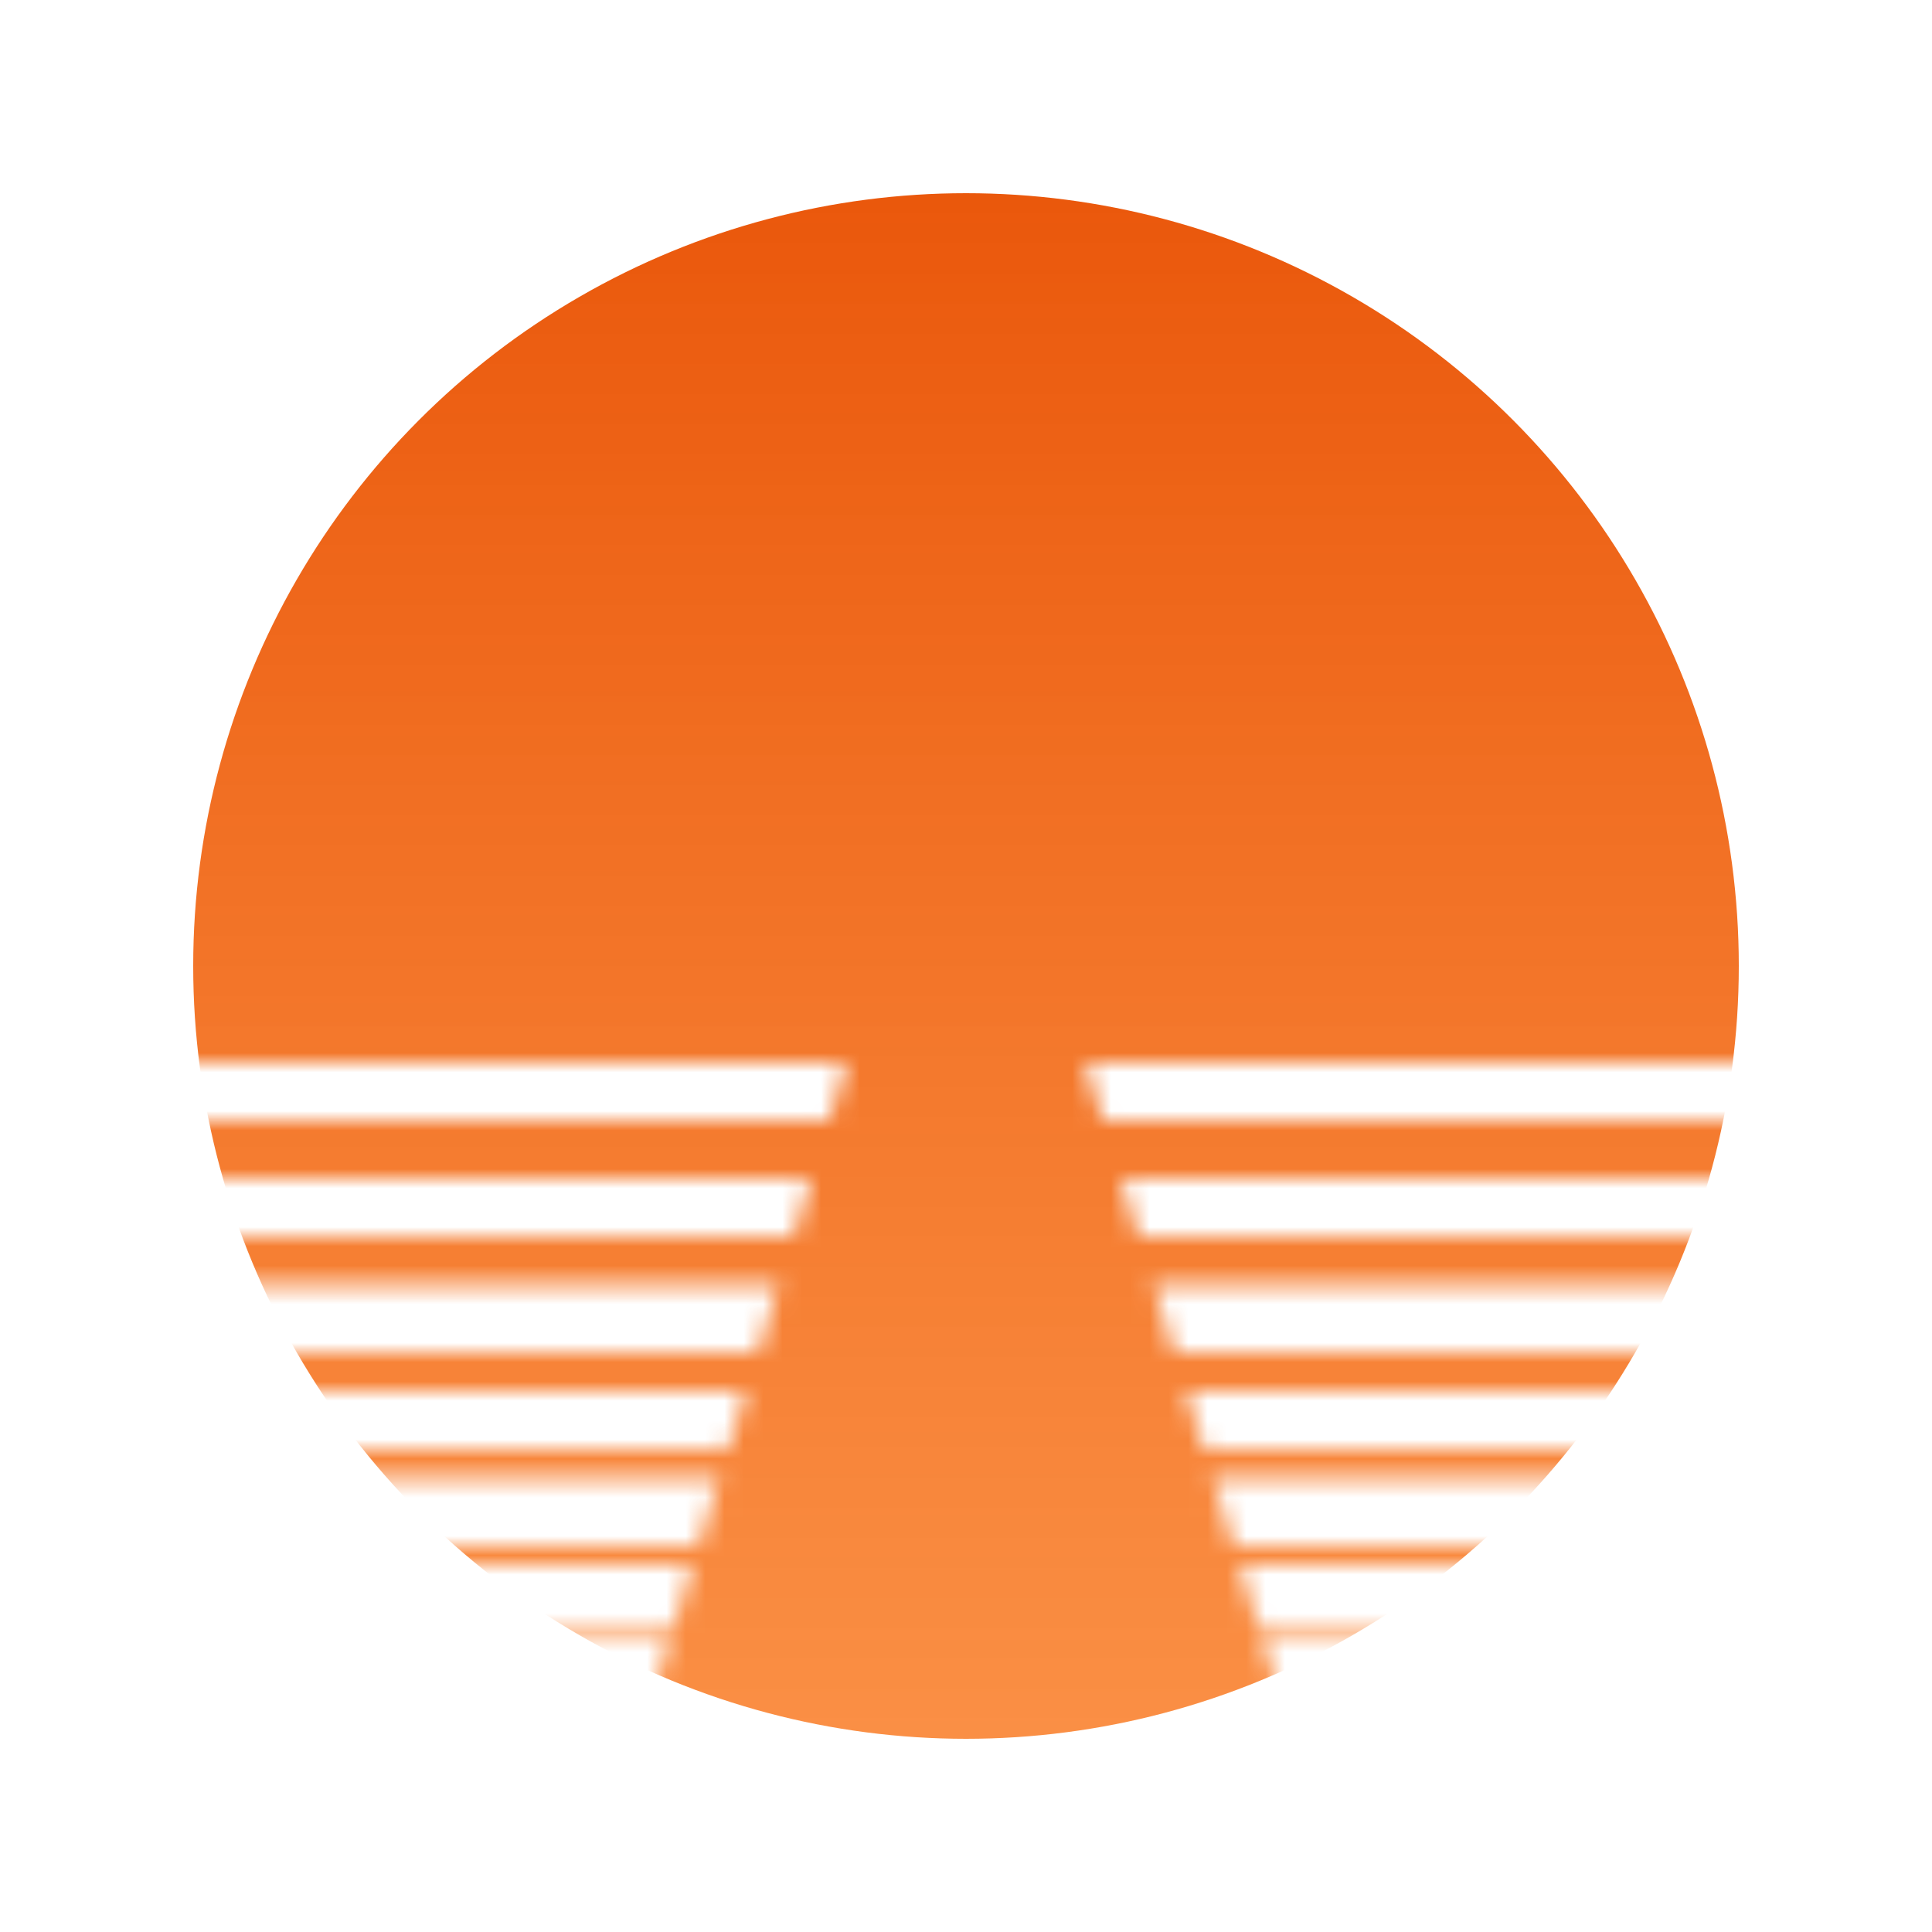 <svg width="32" height="32" viewBox="0 0 100 100" fill="none" xmlns="http://www.w3.org/2000/svg">
<defs>
<linearGradient id="gradIcon" x1="0%" y1="0%" x2="0%" y2="100%">
<stop offset="0%" stop-color="#EA580C"/>
<stop offset="100%" stop-color="#F97316" stop-opacity="0.8"/>
</linearGradient>
<mask id="maskIcon">
<rect x="0" y="0" width="100" height="55" fill="white"/>
<rect x="0" y="58" width="100" height="3" fill="white"/>
<rect x="0" y="64" width="100" height="2.5" fill="white"/>
<rect x="0" y="70" width="100" height="2" fill="white"/>
<rect x="0" y="75" width="100" height="1.5" fill="white"/>
<rect x="0" y="80" width="100" height="1" fill="white"/>
<rect x="0" y="84" width="100" height="0.5" fill="white"/>
<path d="M50 35 L30 100 H70 Z" fill="black"/>
</mask>
</defs>
<circle cx="50" cy="50" r="40" fill="url(#gradIcon)" mask="url(#maskIcon)"/>
</svg>

